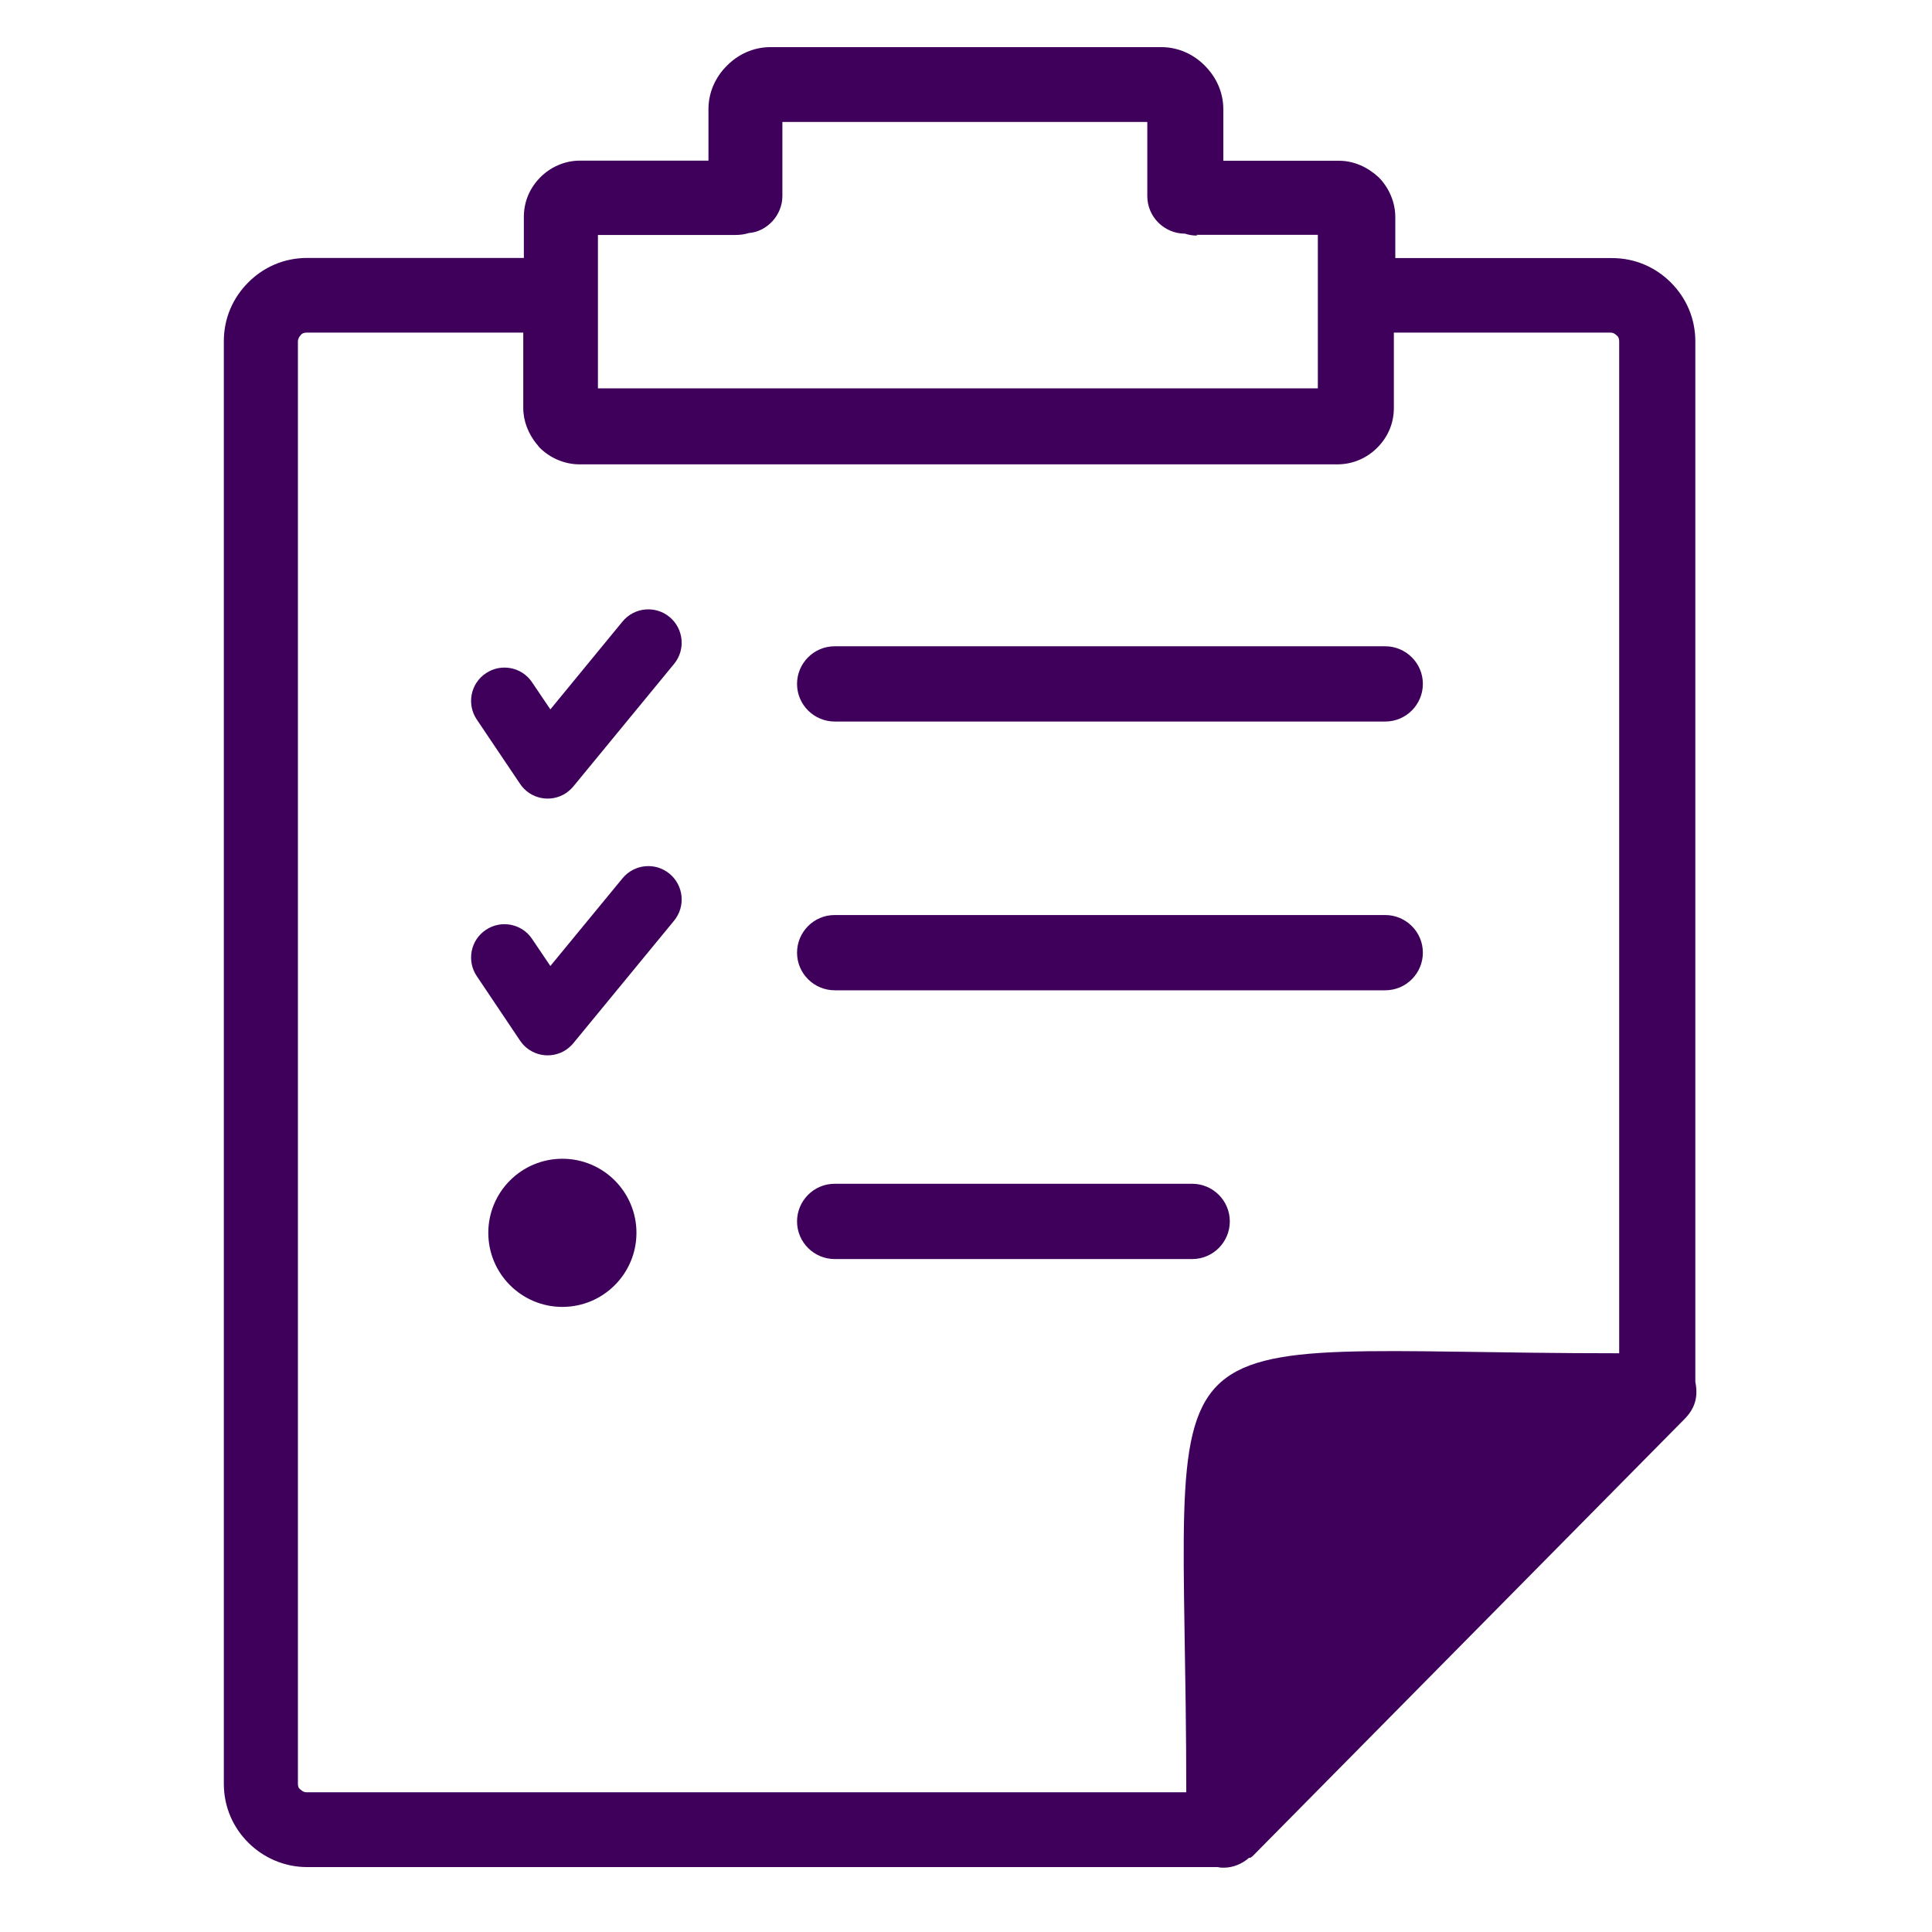 <svg xmlns="http://www.w3.org/2000/svg" xmlns:xlink="http://www.w3.org/1999/xlink" xmlns:v="http://vecta.io" width="82" height="82" viewBox="0 0 82 82"><style><![CDATA[svg{stroke:#000;stroke-linecap:round;stroke-linejoin:round;fill:#fff;fill-rule:evenodd;font-family:Roboto;font-size:14px;text-anchor:middle;}svg text{paint-order:stroke;white-space:pre;}svg .Text\.cls{stroke:none;}]]></style><path d="M 41.326 7.999 C 41.131 7.999 40.962 7.973 40.792 7.917 C 39.924 7.917 39.195 7.213 39.195 6.319 L 39.195 3.176 L 23.707 3.176 L 23.707 6.319 C 23.707 7.131 23.059 7.835 22.273 7.892 C 22.103 7.948 21.909 7.973 21.714 7.973 L 15.878 7.973 L 15.878 14.482 L 46.433 14.482 L 46.433 7.967 L 41.27 7.967 L 41.326 7.999 L 41.326 7.999 Z M 14.369 47.181 C 16.104 47.181 17.513 48.589 17.513 50.325 C 17.513 52.06 16.104 53.469 14.369 53.469 C 12.634 53.469 11.225 52.06 11.225 50.325 C 11.225 48.589 12.634 47.181 14.369 47.181 L 14.369 47.181 Z M 10.734 39.427 C 10.3 38.78 10.47 37.899 11.124 37.465 C 11.771 37.032 12.652 37.202 13.086 37.855 L 13.859 39 L 16.922 35.277 C 17.419 34.674 18.311 34.585 18.915 35.082 C 19.519 35.579 19.607 36.472 19.11 37.076 L 14.871 42.232 C 14.778 42.352 14.664 42.459 14.532 42.553 C 13.885 42.986 13.004 42.817 12.57 42.163 L 10.734 39.427 L 10.734 39.427 Z M 10.734 28.536 C 10.3 27.889 10.47 27.008 11.124 26.574 C 11.771 26.14 12.652 26.31 13.086 26.964 L 13.859 28.109 L 16.922 24.379 C 17.419 23.776 18.311 23.688 18.915 24.185 C 19.519 24.682 19.607 25.574 19.11 26.178 L 14.871 31.334 C 14.778 31.454 14.664 31.561 14.532 31.655 C 13.885 32.089 13.004 31.919 12.57 31.265 L 10.734 28.536 L 10.734 28.536 Z M 43.515 76.849 C 43.232 77.101 42.842 77.27 42.446 77.27 C 42.364 77.27 42.276 77.27 42.194 77.245 L 3.534 77.245 C 2.579 77.245 1.685 76.855 1.038 76.207 C 0.39 75.56 0 74.692 0 73.705 L 0 12.482 C 0 11.501 0.39 10.633 1.038 9.986 C 1.685 9.338 2.553 8.948 3.534 8.948 L 12.734 8.948 L 12.734 7.206 C 12.734 6.559 12.985 5.974 13.438 5.521 C 13.859 5.1 14.451 4.817 15.123 4.817 L 20.569 4.817 L 20.569 2.635 C 20.569 1.905 20.877 1.258 21.355 0.786 C 21.826 0.308 22.474 0 23.204 0 L 39.786 0 C 40.516 0 41.163 0.308 41.635 0.786 C 42.113 1.264 42.421 1.905 42.421 2.635 L 42.421 4.823 L 47.331 4.823 C 47.98 4.823 48.564 5.106 49.017 5.527 C 49.438 5.949 49.721 6.565 49.721 7.213 L 49.721 8.954 L 58.921 8.954 C 59.902 8.954 60.77 9.344 61.418 9.992 C 62.065 10.64 62.455 11.508 62.455 12.489 L 62.455 56.651 C 62.581 57.286 62.449 57.777 61.977 58.248 L 43.709 76.736 C 43.653 76.792 43.628 76.817 43.572 76.849 L 43.515 76.849 L 43.515 76.849 Z M 40.849 74.07 C 40.849 52.929 38.182 55.437 59.223 55.437 L 59.223 12.482 C 59.223 12.4 59.198 12.287 59.11 12.231 C 59.053 12.174 58.971 12.117 58.858 12.117 L 49.659 12.117 L 49.659 15.318 C 49.659 15.966 49.407 16.551 48.954 17.003 C 48.533 17.425 47.942 17.708 47.269 17.708 L 15.091 17.708 C 14.444 17.708 13.828 17.425 13.407 17.003 C 13.35 16.947 13.325 16.89 13.268 16.834 C 12.929 16.412 12.709 15.878 12.709 15.318 L 12.709 12.117 L 3.509 12.117 C 3.427 12.117 3.314 12.143 3.257 12.231 C 3.201 12.287 3.144 12.4 3.144 12.482 L 3.144 73.705 C 3.144 73.818 3.169 73.9 3.257 73.956 C 3.314 74.013 3.396 74.07 3.509 74.07 L 40.823 74.07 L 40.849 74.07 L 40.849 74.07 Z M 25.927 51.438 C 25.059 51.438 24.329 50.734 24.329 49.841 C 24.329 48.973 25.034 48.243 25.927 48.243 L 41.1 48.243 C 41.968 48.243 42.697 48.948 42.697 49.841 C 42.697 50.709 41.993 51.438 41.1 51.438 L 25.927 51.438 L 25.927 51.438 Z M 25.927 28.624 C 25.059 28.624 24.329 27.92 24.329 27.027 C 24.329 26.159 25.034 25.43 25.927 25.43 L 49.294 25.43 C 50.161 25.43 50.891 26.134 50.891 27.027 C 50.891 27.895 50.187 28.624 49.294 28.624 L 25.927 28.624 L 25.927 28.624 Z M 25.927 40.031 C 25.059 40.031 24.329 39.327 24.329 38.434 C 24.329 37.566 25.034 36.837 25.927 36.837 L 49.294 36.837 C 50.161 36.837 50.891 37.541 50.891 38.434 C 50.891 39.301 50.187 40.031 49.294 40.031 L 25.927 40.031 L 25.927 40.031 Z" fill="#3e005b" fill-rule="nonzero" stroke="none" stroke-linecap="butt" stroke-linejoin="miter" transform="translate(9.5 2)"/></svg>